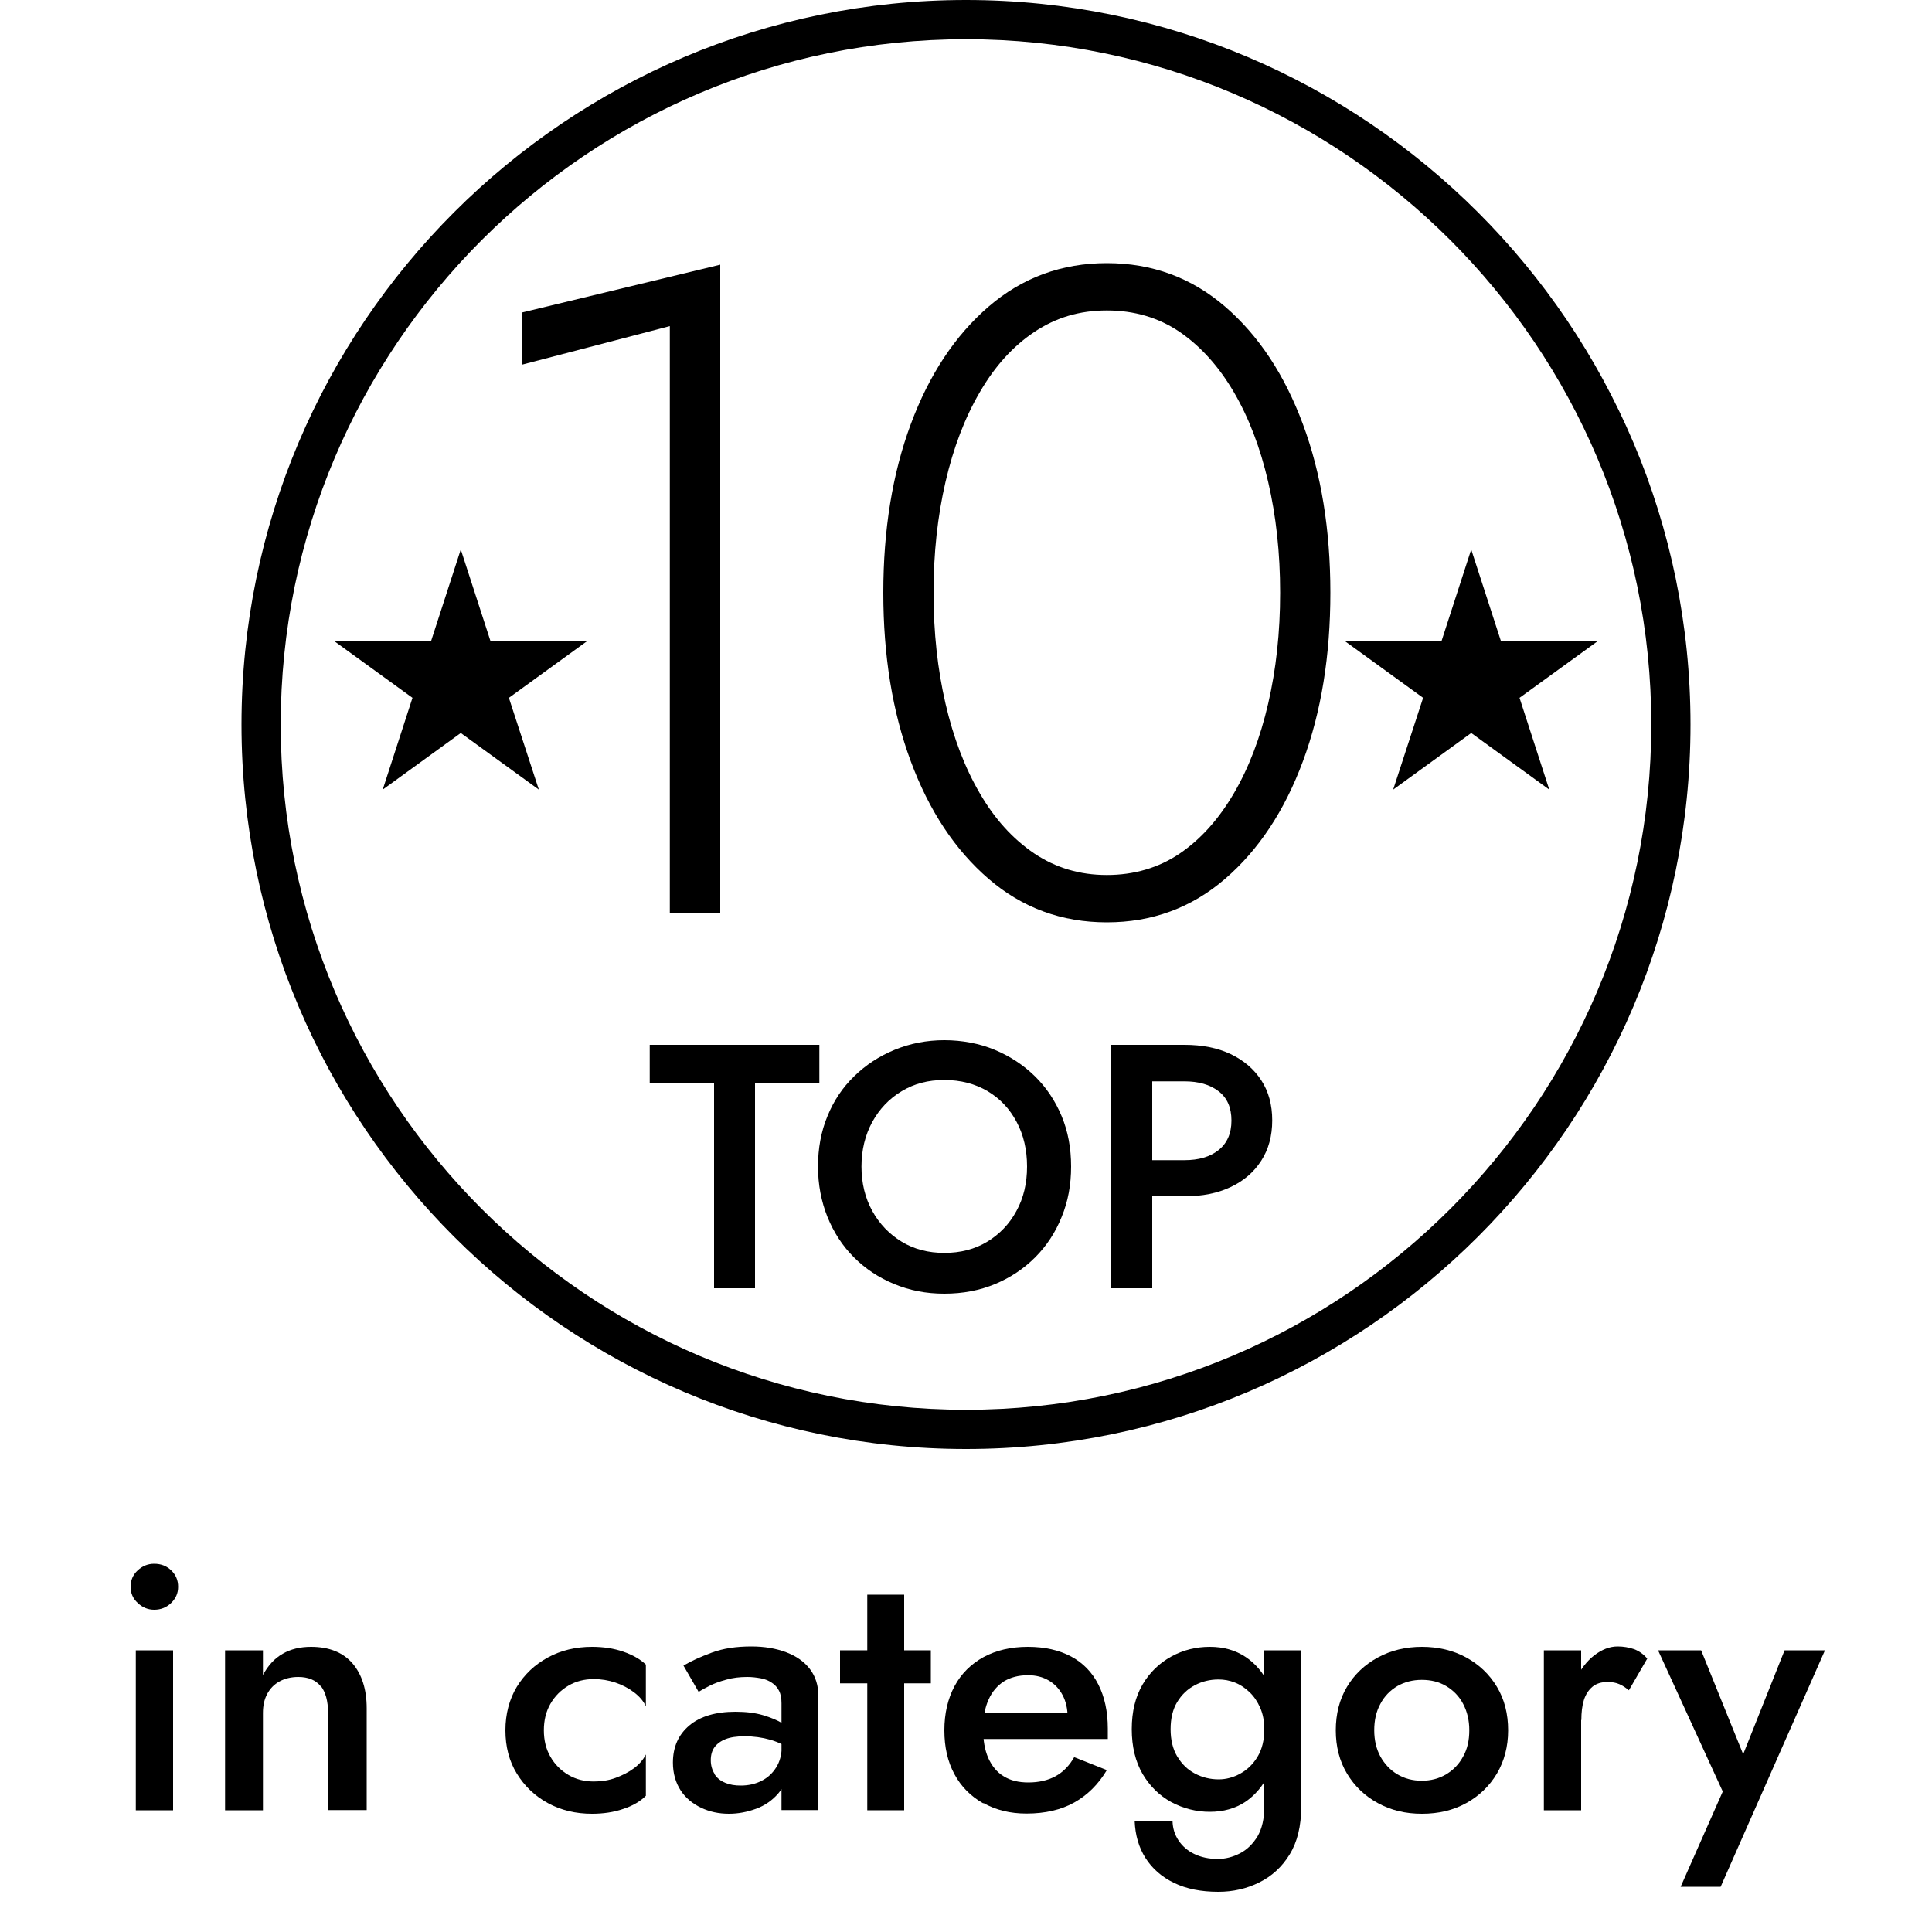 <?xml version="1.0" encoding="UTF-8"?>
<svg id="Layer_1" data-name="Layer 1" xmlns="http://www.w3.org/2000/svg" viewBox="0 0 100 100">
  <defs>
    <style>
      .cls-1 {
        stroke-width: 0px;
      }
    </style>
  </defs>
  <g>
    <path class="cls-1" d="M27.04,16.17l10.24-2.47v33.57h-2.61v-30.39l-7.63,1.99v-2.7Z"/>
    <path class="cls-1" d="M47.14,21.96c.95-2.56,2.29-4.59,4.03-6.09,1.74-1.5,3.78-2.25,6.12-2.25s4.38.75,6.12,2.25c1.74,1.5,3.08,3.53,4.03,6.09.95,2.56,1.42,5.47,1.42,8.72s-.47,6.16-1.42,8.72-2.29,4.59-4.03,6.09c-1.74,1.5-3.78,2.25-6.12,2.25s-4.38-.75-6.12-2.25c-1.74-1.5-3.08-3.53-4.03-6.09s-1.42-5.47-1.42-8.72.47-6.16,1.42-8.72ZM48.94,36.42c.41,1.77,1,3.32,1.78,4.65.77,1.33,1.71,2.36,2.82,3.11,1.11.74,2.35,1.11,3.75,1.11s2.68-.37,3.77-1.11c1.09-.74,2.02-1.78,2.8-3.11s1.37-2.88,1.78-4.65c.41-1.77.62-3.68.62-5.74s-.21-3.97-.62-5.74c-.41-1.77-1-3.32-1.78-4.65s-1.71-2.36-2.8-3.11c-1.09-.74-2.35-1.11-3.77-1.11s-2.64.37-3.75,1.11c-1.11.74-2.05,1.78-2.82,3.11-.78,1.33-1.37,2.88-1.78,4.65-.41,1.77-.62,3.68-.62,5.74s.21,3.97.62,5.74Z"/>
  </g>
  <g>
    <path class="cls-1" d="M7.13,81.28c.25-.23.53-.34.85-.34.35,0,.64.11.88.34.24.23.36.51.36.85s-.12.6-.36.84c-.24.23-.53.35-.88.35-.32,0-.61-.12-.85-.35-.25-.23-.37-.51-.37-.84s.12-.62.37-.85ZM8.96,85.42v8.28h-1.93v-8.28h1.93Z"/>
    <path class="cls-1" d="M16.59,87.27c-.25-.31-.64-.47-1.15-.47-.37,0-.7.08-.97.23-.28.15-.49.37-.64.65-.15.28-.22.61-.22.98v5.04h-1.96v-8.28h1.96v1.28c.26-.49.6-.86,1.02-1.1.41-.24.9-.36,1.47-.36.94,0,1.65.29,2.14.85.49.57.74,1.35.74,2.33v5.27h-2v-5.04c0-.61-.13-1.07-.38-1.39Z"/>
    <path class="cls-1" d="M28.49,90.93c.23.4.54.71.93.94.39.23.83.34,1.31.34.41,0,.79-.06,1.14-.19s.67-.29.95-.5c.28-.21.48-.45.61-.71v2.14c-.29.29-.68.52-1.17.68-.49.17-1.03.25-1.62.25-.84,0-1.6-.18-2.28-.55-.68-.37-1.21-.88-1.61-1.53-.4-.65-.59-1.4-.59-2.24s.2-1.6.59-2.25c.4-.65.93-1.15,1.61-1.52.68-.37,1.44-.55,2.28-.55.59,0,1.13.08,1.62.25s.88.39,1.17.67v2.16c-.13-.28-.34-.52-.62-.73-.28-.21-.6-.38-.96-.5-.36-.12-.73-.18-1.12-.18-.48,0-.92.11-1.31.34-.39.23-.7.54-.93.94s-.34.85-.34,1.37.11.97.34,1.37Z"/>
    <path class="cls-1" d="M36.99,91.84c.13.2.31.34.55.44s.5.14.8.14c.4,0,.75-.08,1.07-.24.32-.16.57-.39.76-.69.19-.3.29-.66.29-1.08l.29,1.08c0,.53-.15.97-.46,1.33-.31.36-.69.63-1.15.8-.46.17-.93.26-1.41.26-.52,0-1-.1-1.44-.31s-.8-.5-1.06-.9c-.26-.4-.4-.88-.4-1.44,0-.8.28-1.44.85-1.92.56-.47,1.36-.71,2.39-.71.55,0,1.03.06,1.43.18.4.12.74.26,1,.42.26.16.45.31.56.44v.99c-.37-.26-.77-.46-1.19-.58-.42-.12-.86-.18-1.33-.18-.41,0-.74.05-.99.15-.25.1-.44.24-.57.42-.13.18-.19.4-.19.67s.07.51.2.71ZM35.38,86.21c.38-.23.87-.45,1.46-.67.59-.22,1.27-.32,2.05-.32.67,0,1.27.1,1.8.3.53.2.94.49,1.23.87.29.38.44.85.44,1.4v5.9h-1.91v-5.53c0-.26-.04-.48-.13-.65s-.21-.31-.37-.41c-.16-.11-.35-.19-.57-.23s-.45-.07-.7-.07c-.38,0-.75.04-1.09.14-.34.09-.63.2-.87.32s-.43.23-.56.31l-.79-1.37Z"/>
    <path class="cls-1" d="M48.18,85.42v1.71h-4.7v-1.71h4.7ZM46.8,82.54v11.16h-1.91v-11.16h1.91Z"/>
    <path class="cls-1" d="M50.89,93.34c-.64-.36-1.14-.86-1.49-1.51s-.52-1.4-.52-2.27.18-1.64.53-2.29c.35-.65.86-1.15,1.5-1.5.65-.35,1.41-.53,2.29-.53s1.62.17,2.24.5,1.09.82,1.41,1.45c.32.63.49,1.39.49,2.28,0,.1,0,.2,0,.31,0,.11,0,.19,0,.23h-7.27v-1.35h5.6l-.59.83c.04-.07.07-.17.12-.29.04-.12.06-.22.06-.31,0-.44-.09-.83-.26-1.15s-.41-.58-.72-.76c-.31-.18-.66-.27-1.07-.27-.49,0-.91.11-1.25.32-.34.22-.61.53-.79.94-.19.41-.28.91-.28,1.51-.01.59.08,1.09.26,1.51.19.42.45.74.8.95.35.22.77.32,1.28.32.54,0,1.01-.11,1.4-.32.4-.22.72-.55.97-.99l1.69.67c-.44.74-1.01,1.3-1.69,1.68-.68.38-1.51.57-2.47.57-.84,0-1.58-.18-2.22-.54Z"/>
    <path class="cls-1" d="M59.14,87.19c.37-.63.87-1.11,1.49-1.45.62-.34,1.28-.5,1.99-.5s1.31.17,1.83.51c.52.34.94.83,1.24,1.46.31.63.46,1.39.46,2.29s-.15,1.65-.46,2.29-.72,1.13-1.24,1.48c-.52.34-1.13.51-1.83.51s-1.37-.17-1.99-.5c-.62-.34-1.11-.82-1.49-1.46-.37-.64-.56-1.41-.56-2.32s.19-1.68.56-2.31ZM60.69,94.26c.01.37.11.7.31,1,.19.29.46.53.81.7.35.17.76.26,1.22.26.4,0,.78-.1,1.15-.29s.67-.49.91-.88c.23-.4.35-.91.35-1.53v-8.1h1.91v8.1c0,1-.2,1.82-.6,2.47-.4.65-.93,1.13-1.58,1.45-.65.32-1.35.48-2.11.48-.89,0-1.65-.15-2.29-.46-.64-.31-1.13-.74-1.48-1.29-.35-.55-.53-1.19-.56-1.91h1.94ZM60.94,90.92c.23.39.53.68.91.88.38.2.79.3,1.23.3.38,0,.76-.1,1.12-.3.36-.2.66-.49.89-.87.23-.38.35-.86.35-1.42,0-.42-.07-.79-.21-1.11s-.32-.59-.55-.81-.48-.39-.76-.5-.56-.16-.85-.16c-.44,0-.86.1-1.23.3-.38.2-.68.49-.91.87-.23.38-.34.85-.34,1.4s.11,1.02.34,1.41Z"/>
    <path class="cls-1" d="M69.72,87.31c.39-.65.92-1.15,1.6-1.52.68-.37,1.44-.55,2.28-.55s1.61.18,2.29.55c.67.37,1.2.87,1.59,1.52.39.65.58,1.4.58,2.25s-.2,1.59-.58,2.24c-.39.65-.92,1.16-1.59,1.53-.67.37-1.43.55-2.29.55s-1.6-.18-2.28-.55c-.68-.37-1.21-.88-1.6-1.53-.39-.65-.58-1.4-.58-2.24s.19-1.6.58-2.25ZM71.45,90.92c.22.39.51.7.88.92.37.22.79.33,1.26.33s.89-.11,1.26-.33.67-.53.88-.92c.22-.39.32-.84.32-1.36s-.11-.97-.32-1.37-.51-.7-.88-.92c-.37-.22-.79-.32-1.26-.32s-.89.11-1.26.32c-.37.22-.67.52-.88.92-.22.4-.32.85-.32,1.37s.11.97.32,1.36Z"/>
    <path class="cls-1" d="M81.84,93.7h-1.93v-8.28h1.93v8.28ZM83.81,87.17c-.16-.07-.36-.11-.6-.11-.32,0-.59.08-.79.25-.2.17-.35.4-.44.69s-.13.64-.13,1.03l-.65-.38c0-.66.12-1.24.37-1.75.25-.51.56-.92.95-1.22s.79-.46,1.21-.46c.3,0,.58.05.85.14.26.1.49.26.68.49l-.95,1.64c-.17-.14-.33-.25-.5-.32Z"/>
    <path class="cls-1" d="M89.06,97.66h-2.07l2.18-4.93-3.35-7.31h2.23l2.65,6.55-.92-.05,2.59-6.5h2.09l-5.4,12.24Z"/>
  </g>
  <g>
    <path class="cls-1" d="M33.63,54.08h8.78v1.96h-3.33v10.64h-2.12v-10.64h-3.33v-1.96Z"/>
    <path class="cls-1" d="M42.83,57.77c.32-.79.78-1.48,1.38-2.06.59-.58,1.29-1.04,2.09-1.37s1.66-.5,2.58-.5,1.82.17,2.61.5,1.49.79,2.08,1.37c.59.58,1.05,1.27,1.38,2.06s.49,1.66.49,2.61-.16,1.81-.49,2.61c-.32.8-.78,1.5-1.37,2.09-.59.59-1.28,1.05-2.07,1.38-.79.33-1.67.5-2.63.5s-1.8-.17-2.6-.5c-.8-.33-1.49-.79-2.08-1.38-.59-.59-1.04-1.28-1.37-2.09-.32-.8-.49-1.67-.49-2.61s.16-1.82.49-2.61ZM45.15,62.68c.37.67.88,1.2,1.52,1.59.64.39,1.38.58,2.21.58s1.58-.19,2.22-.58c.64-.39,1.15-.92,1.51-1.59.37-.67.55-1.44.55-2.3s-.18-1.64-.54-2.31c-.36-.68-.86-1.21-1.5-1.59-.64-.38-1.39-.58-2.24-.58s-1.56.19-2.21.58c-.64.38-1.15.92-1.52,1.59-.37.68-.56,1.45-.56,2.31s.19,1.63.56,2.3Z"/>
    <path class="cls-1" d="M59.64,54.08v12.6h-2.12v-12.6h2.12ZM58.77,54.08h2.54c.92,0,1.72.16,2.39.48.67.32,1.2.77,1.58,1.35s.57,1.27.57,2.08-.19,1.5-.57,2.09-.9,1.04-1.58,1.36c-.67.32-1.47.48-2.39.48h-2.54v-1.87h2.54c.73,0,1.32-.17,1.76-.52.44-.35.67-.86.67-1.53s-.22-1.18-.67-1.52c-.44-.34-1.03-.51-1.76-.51h-2.54v-1.87Z"/>
  </g>
  <path class="cls-1" d="M50,0C29.32,0,12.5,16.82,12.5,37.5s16.82,37.5,37.5,37.5,37.5-16.82,37.5-37.5S70.68,0,50,0ZM50,72.97c-19.56,0-35.47-15.91-35.47-35.47S30.44,2.03,50,2.03s35.47,15.91,35.47,35.47-15.91,35.47-35.47,35.47Z"/>
  <g>
    <polygon class="cls-1" points="23.85 28.44 25.39 33.19 30.38 33.19 26.34 36.12 27.89 40.87 23.85 37.94 19.81 40.87 21.35 36.12 17.31 33.19 22.31 33.19 23.85 28.44"/>
    <polygon class="cls-1" points="76.15 28.44 77.69 33.19 82.69 33.19 78.65 36.12 80.19 40.87 76.15 37.94 72.11 40.87 73.66 36.12 69.62 33.19 74.61 33.19 76.15 28.44"/>
  </g>
</svg>